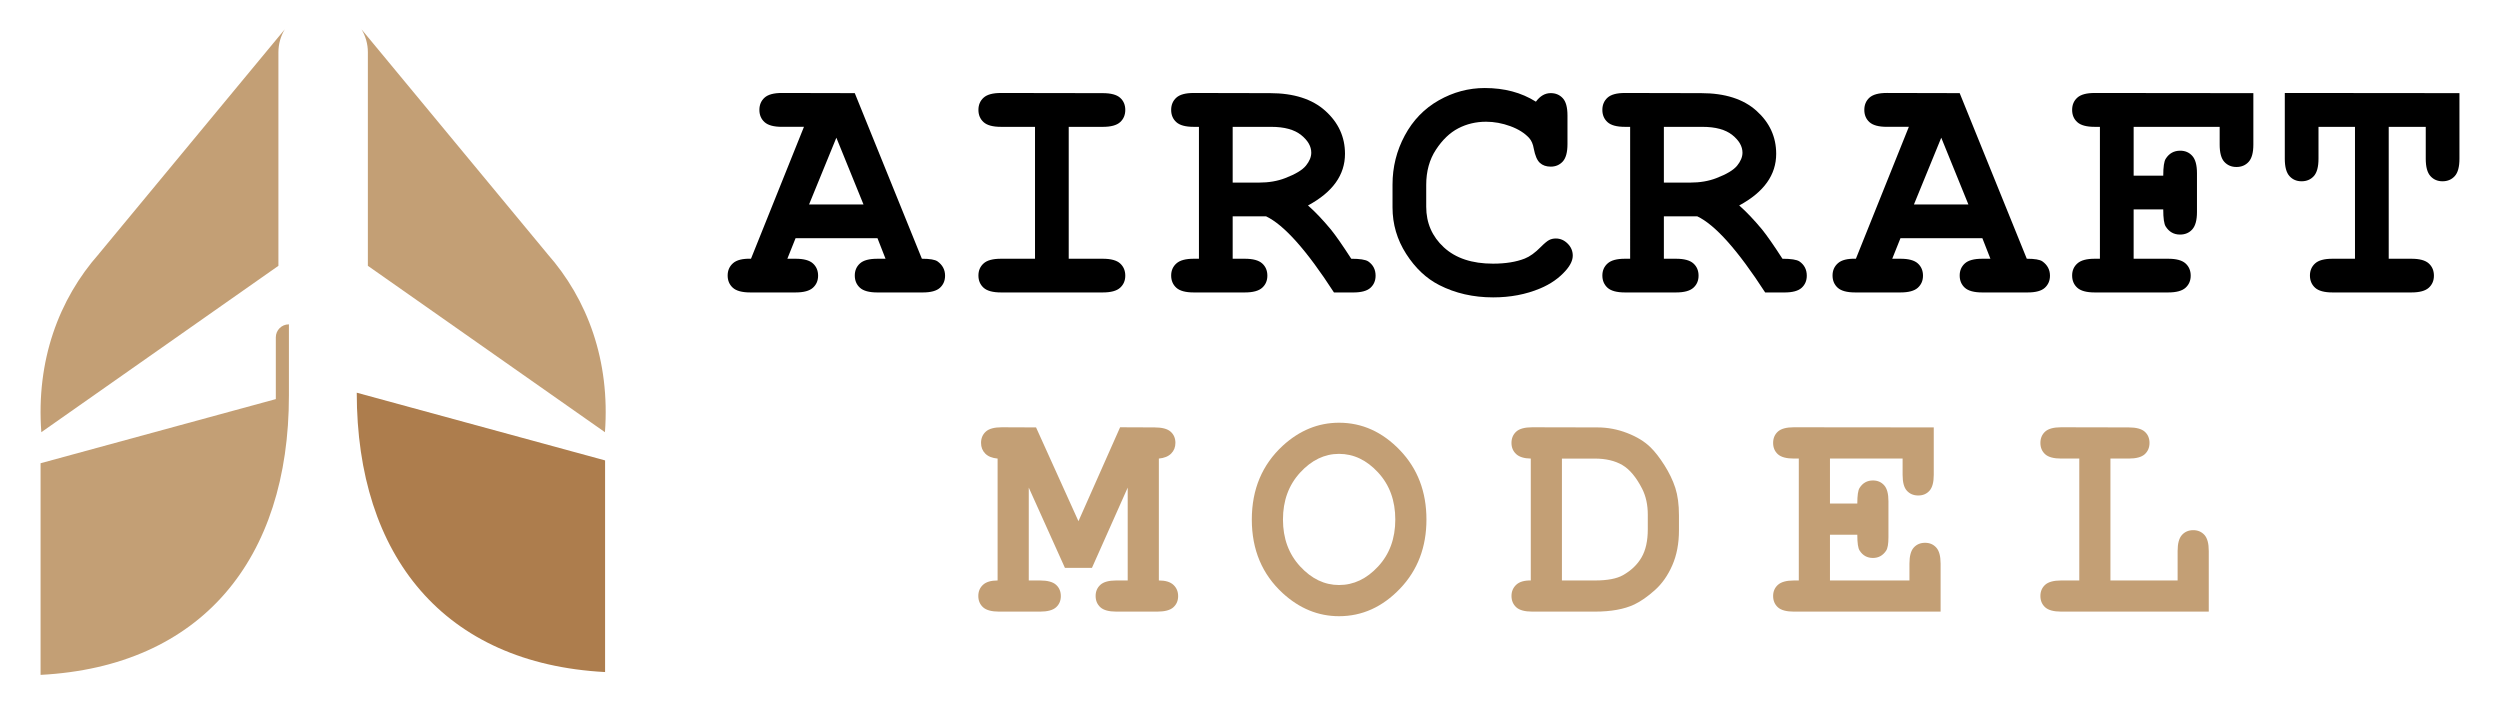 <?xml version="1.0" encoding="utf-8"?>
<!-- Generator: Adobe Illustrator 16.0.0, SVG Export Plug-In . SVG Version: 6.00 Build 0)  -->
<!DOCTYPE svg PUBLIC "-//W3C//DTD SVG 1.1//EN" "http://www.w3.org/Graphics/SVG/1.1/DTD/svg11.dtd">
<svg version="1.1" id="Calque_1" xmlns="http://www.w3.org/2000/svg" xmlns:xlink="http://www.w3.org/1999/xlink" x="0px" y="0px"
	 width="213px" height="60px" viewBox="0 0 213 60" enable-background="new 0 0 213 60" xml:space="preserve">
<g>
	<g>
		<g>
			<path d="M74.761,20.293h-6.978l-0.701,1.752h0.701c0.691,0,1.184,0.132,1.478,0.399c0.294,0.266,0.441,0.614,0.441,1.043
				c0,0.421-0.147,0.764-0.441,1.03c-0.294,0.266-0.787,0.399-1.478,0.399h-3.867c-0.692,0-1.185-0.134-1.478-0.399
				c-0.295-0.267-0.442-0.614-0.442-1.045c0-0.429,0.154-0.779,0.462-1.05c0.309-0.271,0.817-0.397,1.527-0.378l4.512-11.238H66.62
				c-0.692,0-1.184-0.133-1.479-0.399c-0.294-0.266-0.441-0.614-0.441-1.044c0-0.429,0.147-0.777,0.441-1.043
				c0.295-0.267,0.787-0.399,1.479-0.399l6.207,0.014l5.717,14.11c0.673,0,1.116,0.074,1.331,0.224
				c0.43,0.308,0.645,0.715,0.645,1.219c0,0.421-0.145,0.764-0.434,1.03c-0.29,0.266-0.78,0.399-1.471,0.399h-3.867
				c-0.692,0-1.184-0.134-1.479-0.399c-0.294-0.267-0.441-0.614-0.441-1.045c0-0.419,0.147-0.763,0.441-1.028
				c0.294-0.268,0.787-0.399,1.479-0.399h0.7L74.761,20.293z M73.57,17.42l-2.312-5.688l-2.326,5.688H73.57z"/>
			<path d="M91.055,10.807v11.238h2.901c0.69,0,1.184,0.132,1.477,0.399c0.294,0.266,0.441,0.614,0.441,1.043
				c0,0.421-0.147,0.764-0.441,1.03c-0.293,0.266-0.787,0.399-1.477,0.399h-8.674c-0.691,0-1.184-0.134-1.478-0.399
				c-0.295-0.267-0.442-0.614-0.442-1.045c0-0.419,0.147-0.763,0.442-1.028c0.293-0.268,0.786-0.399,1.478-0.399h2.901V10.807
				h-2.901c-0.691,0-1.184-0.133-1.478-0.399c-0.295-0.266-0.442-0.614-0.442-1.044c0-0.429,0.147-0.777,0.442-1.043
				c0.293-0.267,0.786-0.399,1.478-0.399l8.674,0.014c0.69,0,1.184,0.131,1.477,0.393c0.294,0.261,0.441,0.607,0.441,1.036
				c0,0.43-0.147,0.778-0.441,1.044c-0.293,0.267-0.787,0.399-1.477,0.399H91.055z"/>
			<path d="M105.024,18.429v3.616h1.036c0.69,0,1.184,0.132,1.478,0.399c0.296,0.266,0.441,0.614,0.441,1.043
				c0,0.421-0.146,0.764-0.441,1.03c-0.294,0.266-0.787,0.399-1.478,0.399h-4.358c-0.69,0-1.184-0.134-1.478-0.399
				c-0.294-0.267-0.441-0.614-0.441-1.045c0-0.419,0.15-0.763,0.448-1.028c0.298-0.268,0.789-0.399,1.471-0.399h0.448V10.807h-0.448
				c-0.69,0-1.184-0.133-1.478-0.399c-0.294-0.266-0.441-0.614-0.441-1.044c0-0.429,0.147-0.777,0.441-1.043
				c0.294-0.267,0.787-0.399,1.478-0.399l6.501,0.014c2.027,0,3.599,0.502,4.715,1.507c1.116,1.004,1.675,2.225,1.675,3.663
				c0,0.896-0.26,1.713-0.784,2.445c-0.522,0.733-1.312,1.385-2.368,1.955c0.607,0.531,1.256,1.214,1.948,2.045
				c0.429,0.533,1.009,1.364,1.737,2.495c0.729,0,1.209,0.074,1.444,0.224c0.419,0.29,0.63,0.695,0.63,1.219
				c0,0.421-0.146,0.764-0.435,1.03c-0.29,0.266-0.78,0.399-1.471,0.399h-1.64c-2.326-3.597-4.255-5.76-5.788-6.488H105.024z
				 M105.024,15.557h2.242c0.829,0,1.573-0.125,2.226-0.379c0.879-0.336,1.469-0.69,1.773-1.064
				c0.303-0.373,0.455-0.742,0.455-1.106c0-0.542-0.289-1.044-0.867-1.507c-0.581-0.462-1.426-0.693-2.538-0.693h-3.291V15.557z"/>
			<path d="M130.859,8.663c0.178-0.243,0.373-0.425,0.583-0.547c0.209-0.121,0.436-0.182,0.68-0.182
				c0.419,0,0.762,0.145,1.029,0.435c0.267,0.289,0.398,0.779,0.398,1.471v2.438c0,0.691-0.132,1.184-0.398,1.479
				c-0.268,0.293-0.61,0.441-1.029,0.441c-0.384,0-0.692-0.107-0.926-0.323c-0.233-0.215-0.406-0.616-0.518-1.205
				c-0.065-0.392-0.198-0.695-0.393-0.911c-0.384-0.419-0.917-0.755-1.605-1.009c-0.686-0.251-1.374-0.378-2.067-0.378
				c-0.858,0-1.647,0.188-2.367,0.561c-0.72,0.374-1.354,0.981-1.905,1.822c-0.552,0.84-0.827,1.84-0.827,2.998v1.864
				c0,1.382,0.502,2.535,1.506,3.46c1.005,0.925,2.399,1.387,4.184,1.387c1.065,0,1.967-0.145,2.704-0.434
				c0.431-0.168,0.888-0.5,1.374-0.994c0.298-0.3,0.531-0.493,0.699-0.582s0.361-0.134,0.574-0.134c0.384,0,0.72,0.146,1.009,0.436
				c0.291,0.289,0.435,0.63,0.435,1.022c0,0.392-0.194,0.813-0.587,1.261c-0.569,0.653-1.305,1.168-2.201,1.541
				c-1.204,0.505-2.536,0.757-3.993,0.757c-1.699,0-3.23-0.351-4.596-1.05c-1.101-0.561-2.04-1.446-2.816-2.656
				c-0.775-1.209-1.163-2.529-1.163-3.958v-1.948c0-1.494,0.348-2.889,1.045-4.182c0.694-1.294,1.659-2.291,2.892-2.992
				c1.233-0.7,2.543-1.051,3.924-1.051c0.831,0,1.609,0.096,2.333,0.288C129.56,7.979,130.234,8.271,130.859,8.663z"/>
			<path d="M141.762,18.429v3.616h1.036c0.69,0,1.184,0.132,1.478,0.399c0.296,0.266,0.441,0.614,0.441,1.043
				c0,0.421-0.146,0.764-0.441,1.03c-0.294,0.266-0.787,0.399-1.478,0.399h-4.358c-0.69,0-1.184-0.134-1.478-0.399
				c-0.293-0.267-0.441-0.614-0.441-1.045c0-0.419,0.15-0.763,0.448-1.028c0.299-0.268,0.789-0.399,1.471-0.399h0.448V10.807h-0.448
				c-0.69,0-1.184-0.133-1.478-0.399c-0.293-0.266-0.441-0.614-0.441-1.044c0-0.429,0.148-0.777,0.441-1.043
				c0.294-0.267,0.787-0.399,1.478-0.399l6.502,0.014c2.026,0,3.598,0.502,4.714,1.507c1.117,1.004,1.675,2.225,1.675,3.663
				c0,0.896-0.26,1.713-0.784,2.445c-0.522,0.733-1.312,1.385-2.367,1.955c0.607,0.531,1.255,1.214,1.948,2.045
				c0.428,0.533,1.009,1.364,1.737,2.495c0.729,0,1.208,0.074,1.443,0.224c0.419,0.29,0.63,0.695,0.63,1.219
				c0,0.421-0.146,0.764-0.435,1.03c-0.289,0.266-0.78,0.399-1.471,0.399h-1.639c-2.327-3.597-4.255-5.76-5.789-6.488H141.762z
				 M141.762,15.557h2.242c0.829,0,1.574-0.125,2.227-0.379c0.879-0.336,1.468-0.69,1.773-1.064
				c0.302-0.373,0.455-0.742,0.455-1.106c0-0.542-0.29-1.044-0.868-1.507c-0.58-0.462-1.426-0.693-2.538-0.693h-3.291V15.557z"/>
			<path d="M168.897,20.293h-6.977l-0.701,1.752h0.701c0.69,0,1.184,0.132,1.478,0.399c0.294,0.266,0.441,0.614,0.441,1.043
				c0,0.421-0.147,0.764-0.441,1.03c-0.294,0.266-0.787,0.399-1.478,0.399h-3.867c-0.692,0-1.186-0.134-1.479-0.399
				c-0.294-0.267-0.441-0.614-0.441-1.045c0-0.429,0.154-0.779,0.464-1.05c0.307-0.271,0.815-0.397,1.526-0.378l4.511-11.238h-1.876
				c-0.693,0-1.184-0.133-1.48-0.399c-0.293-0.266-0.438-0.614-0.438-1.044c0-0.429,0.146-0.777,0.438-1.043
				c0.297-0.267,0.787-0.399,1.48-0.399l6.207,0.014l5.717,14.11c0.673,0,1.114,0.074,1.33,0.224
				c0.43,0.308,0.646,0.715,0.646,1.219c0,0.421-0.146,0.764-0.436,1.03c-0.289,0.266-0.779,0.399-1.47,0.399h-3.868
				c-0.692,0-1.184-0.134-1.479-0.399c-0.293-0.267-0.439-0.614-0.439-1.045c0-0.419,0.146-0.763,0.439-1.028
				c0.296-0.268,0.787-0.399,1.479-0.399h0.7L168.897,20.293z M167.707,17.42l-2.312-5.688l-2.327,5.688H167.707z"/>
			<path d="M181.786,17.841v4.204h2.943c0.69,0,1.184,0.132,1.478,0.399c0.294,0.266,0.441,0.614,0.441,1.043
				c0,0.421-0.147,0.764-0.441,1.03c-0.294,0.266-0.787,0.399-1.478,0.399h-6.264c-0.69,0-1.184-0.134-1.478-0.399
				c-0.296-0.267-0.441-0.614-0.441-1.045c0-0.419,0.148-0.763,0.448-1.028c0.299-0.268,0.789-0.399,1.471-0.399h0.448V10.807
				h-0.448c-0.69,0-1.184-0.133-1.478-0.399c-0.296-0.266-0.441-0.614-0.441-1.044c0-0.429,0.146-0.777,0.441-1.043
				c0.294-0.267,0.787-0.399,1.478-0.399l13.521,0.014v4.385c0,0.683-0.132,1.171-0.398,1.465s-0.614,0.441-1.043,0.441
				c-0.421,0-0.765-0.146-1.031-0.435s-0.398-0.78-0.398-1.472v-1.513h-7.329v4.162h2.522c0-0.748,0.071-1.229,0.211-1.443
				c0.289-0.458,0.701-0.687,1.232-0.687c0.422,0,0.765,0.146,1.029,0.441c0.267,0.294,0.401,0.787,0.401,1.479v3.307
				c0,0.69-0.135,1.184-0.401,1.478c-0.265,0.295-0.614,0.441-1.043,0.441c-0.524,0-0.93-0.229-1.219-0.686
				c-0.14-0.216-0.211-0.702-0.211-1.458H181.786z"/>
			<path d="M203.519,10.807v11.238h1.933c0.693,0,1.184,0.132,1.479,0.399c0.294,0.266,0.439,0.614,0.439,1.043
				c0,0.421-0.146,0.764-0.439,1.03c-0.296,0.266-0.786,0.399-1.479,0.399h-6.726c-0.69,0-1.184-0.134-1.478-0.399
				c-0.293-0.267-0.441-0.614-0.441-1.045c0-0.419,0.148-0.763,0.441-1.028c0.294-0.268,0.787-0.399,1.478-0.399h1.919V10.807
				h-3.109v2.719c0,0.69-0.132,1.184-0.398,1.478c-0.268,0.295-0.614,0.441-1.045,0.441c-0.419,0-0.763-0.146-1.029-0.441
				c-0.267-0.294-0.399-0.787-0.399-1.478V7.921l14.88,0.014v5.591c0,0.69-0.133,1.184-0.399,1.478
				c-0.267,0.295-0.614,0.441-1.045,0.441c-0.419,0-0.762-0.146-1.028-0.441c-0.267-0.294-0.399-0.787-0.399-1.478v-2.719H203.519z"
				/>
		</g>
		<g>
			<path fill="#C39F75" d="M87.651,41.545v7.911h0.958c0.639,0,1.094,0.123,1.367,0.369s0.407,0.568,0.407,0.965
				c0,0.388-0.134,0.705-0.407,0.952c-0.272,0.245-0.728,0.368-1.367,0.368h-3.483c-0.639,0-1.094-0.123-1.366-0.368
				c-0.272-0.247-0.408-0.568-0.408-0.966c0-0.388,0.134-0.705,0.401-0.951c0.268-0.246,0.682-0.369,1.243-0.369V39.07
				c-0.466-0.042-0.817-0.185-1.055-0.427c-0.237-0.241-0.356-0.544-0.356-0.907c0-0.396,0.136-0.718,0.408-0.964
				c0.271-0.246,0.727-0.368,1.366-0.368l2.913,0.012l3.612,7.99l3.549-8.002l2.939,0.012c0.639,0,1.094,0.121,1.365,0.363
				c0.273,0.241,0.408,0.561,0.408,0.957c0,0.363-0.121,0.666-0.361,0.907c-0.242,0.242-0.592,0.385-1.049,0.427v10.386
				c0.561,0,0.975,0.126,1.242,0.376c0.267,0.25,0.4,0.569,0.4,0.958c0,0.388-0.134,0.705-0.407,0.952
				c-0.271,0.245-0.727,0.368-1.365,0.368h-3.498c-0.63,0-1.081-0.123-1.352-0.368c-0.271-0.247-0.408-0.568-0.408-0.966
				c0-0.388,0.137-0.705,0.408-0.951s0.722-0.369,1.352-0.369h0.973v-7.911l-3.045,6.836h-2.305L87.651,41.545z"/>
			<path fill="#C39F75" d="M121.533,44.264c0,2.356-0.751,4.318-2.248,5.885c-1.498,1.567-3.23,2.351-5.199,2.351
				c-1.769,0-3.365-0.652-4.791-1.955c-1.76-1.614-2.641-3.707-2.641-6.28c0-2.572,0.881-4.671,2.641-6.294
				c1.426-1.303,3.022-1.955,4.791-1.955c1.969,0,3.701,0.784,5.199,2.351C120.782,39.933,121.533,41.898,121.533,44.264z
				 M118.879,44.264c0-1.614-0.488-2.95-1.464-4.008c-0.975-1.058-2.085-1.587-3.329-1.587c-1.232,0-2.338,0.532-3.313,1.594
				c-0.975,1.062-1.464,2.395-1.464,4.001c0,1.605,0.489,2.938,1.464,3.994c0.976,1.059,2.081,1.586,3.313,1.586
				c1.244,0,2.354-0.525,3.329-1.579C118.391,47.212,118.879,45.878,118.879,44.264z"/>
			<path fill="#C39F75" d="M130.423,49.456V39.07c-0.563-0.008-0.976-0.136-1.244-0.381c-0.267-0.246-0.401-0.563-0.401-0.953
				c0-0.396,0.137-0.718,0.408-0.964c0.271-0.246,0.729-0.368,1.367-0.368l5.553,0.012c0.863,0,1.709,0.16,2.533,0.48
				c0.823,0.319,1.486,0.724,1.986,1.216c0.382,0.372,0.776,0.881,1.187,1.529c0.41,0.646,0.717,1.29,0.926,1.929
				c0.206,0.639,0.31,1.42,0.31,2.344v1.27c0,1.122-0.188,2.116-0.569,2.983c-0.379,0.868-0.879,1.576-1.496,2.124
				c-0.616,0.549-1.196,0.952-1.741,1.211c-0.863,0.405-1.982,0.608-3.354,0.608h-5.333c-0.639,0-1.097-0.123-1.367-0.368
				c-0.271-0.247-0.408-0.568-0.408-0.966c0-0.388,0.137-0.707,0.408-0.958C129.456,49.568,129.869,49.447,130.423,49.456z
				 M133.077,49.456h2.822c1.054,0,1.848-0.151,2.383-0.453c0.7-0.397,1.227-0.902,1.579-1.515c0.354-0.613,0.531-1.407,0.531-2.384
				V43.85c0-0.838-0.159-1.572-0.478-2.202c-0.503-0.984-1.065-1.659-1.69-2.026c-0.626-0.366-1.41-0.551-2.352-0.551h-2.796V49.456
				z"/>
			<path fill="#C39F75" d="M155.913,45.559v3.897h6.772V48.02c0-0.64,0.121-1.096,0.367-1.367c0.247-0.272,0.567-0.407,0.965-0.407
				c0.39,0,0.706,0.135,0.952,0.407c0.247,0.271,0.37,0.728,0.37,1.367v4.091h-12.496c-0.639,0-1.094-0.123-1.367-0.368
				c-0.271-0.247-0.406-0.568-0.406-0.966c0-0.388,0.137-0.705,0.412-0.951c0.278-0.246,0.731-0.369,1.361-0.369h0.415V39.07h-0.415
				c-0.639,0-1.094-0.122-1.367-0.368c-0.271-0.246-0.406-0.567-0.406-0.966c0-0.396,0.135-0.718,0.406-0.964
				c0.273-0.246,0.729-0.368,1.367-0.368l11.913,0.012v4.04c0,0.631-0.121,1.082-0.363,1.354c-0.242,0.271-0.561,0.406-0.957,0.406
				c-0.399,0-0.72-0.133-0.966-0.401c-0.247-0.267-0.368-0.721-0.368-1.359V39.07h-6.189v3.834h2.329
				c0-0.69,0.064-1.136,0.195-1.334c0.267-0.423,0.647-0.635,1.139-0.635c0.39,0,0.706,0.136,0.952,0.408
				c0.247,0.271,0.368,0.728,0.368,1.365v3.057c0,0.579-0.067,0.967-0.206,1.165c-0.276,0.406-0.648,0.608-1.114,0.608
				c-0.491,0-0.872-0.21-1.139-0.634c-0.131-0.199-0.195-0.647-0.195-1.347H155.913z"/>
			<path fill="#C39F75" d="M179.809,39.07v10.386h5.724v-2.512c0-0.639,0.123-1.094,0.37-1.366c0.246-0.271,0.567-0.408,0.964-0.408
				c0.388,0,0.706,0.137,0.953,0.408c0.244,0.272,0.367,0.728,0.367,1.366v5.166h-12.572c-0.639,0-1.094-0.123-1.367-0.368
				c-0.271-0.247-0.406-0.568-0.406-0.966c0-0.388,0.135-0.705,0.406-0.951c0.273-0.246,0.729-0.369,1.367-0.369h1.54V39.07h-1.54
				c-0.639,0-1.094-0.122-1.367-0.368c-0.271-0.246-0.406-0.567-0.406-0.966c0-0.396,0.135-0.718,0.406-0.964
				c0.273-0.246,0.729-0.368,1.367-0.368l5.748,0.012c0.639,0,1.095,0.121,1.368,0.363c0.271,0.241,0.407,0.561,0.407,0.957
				c0,0.398-0.137,0.72-0.407,0.966c-0.273,0.246-0.729,0.368-1.368,0.368H179.809z"/>
		</g>
	</g>
	<g>
		<path fill-rule="evenodd" clip-rule="evenodd" fill="#C39F75" d="M31.342,22.647l20.199,14.176
			c0.449-6.08-1.471-11.316-4.923-15.215l0.025,0.027l-7.089-8.561L30.801,2.5c0.344,0.571,0.541,1.239,0.541,1.951V22.647
			L31.342,22.647z"/>
		<path fill-rule="evenodd" clip-rule="evenodd" fill="#AD7D4D" d="M51.553,39.227l-21.158-5.769
			c0,13.944,7.455,23.079,21.158,23.801V39.227L51.553,39.227z"/>
		<path fill-rule="evenodd" clip-rule="evenodd" fill="#C39F75" d="M3.457,57.5c13.704-0.722,21.159-9.856,21.159-23.802v-6.063
			h-0.012c-0.608,0-1.104,0.495-1.104,1.103v5.265L3.457,39.468V57.5L3.457,57.5z"/>
		<path fill-rule="evenodd" clip-rule="evenodd" fill="#C39F75" d="M23.721,22.647l-20.2,14.176
			c-0.449-6.08,1.471-11.316,4.924-15.215l-0.026,0.027l7.088-8.561L24.262,2.5c-0.344,0.571-0.541,1.239-0.541,1.951V22.647
			L23.721,22.647z"/>
	</g>
</g>
</svg>
